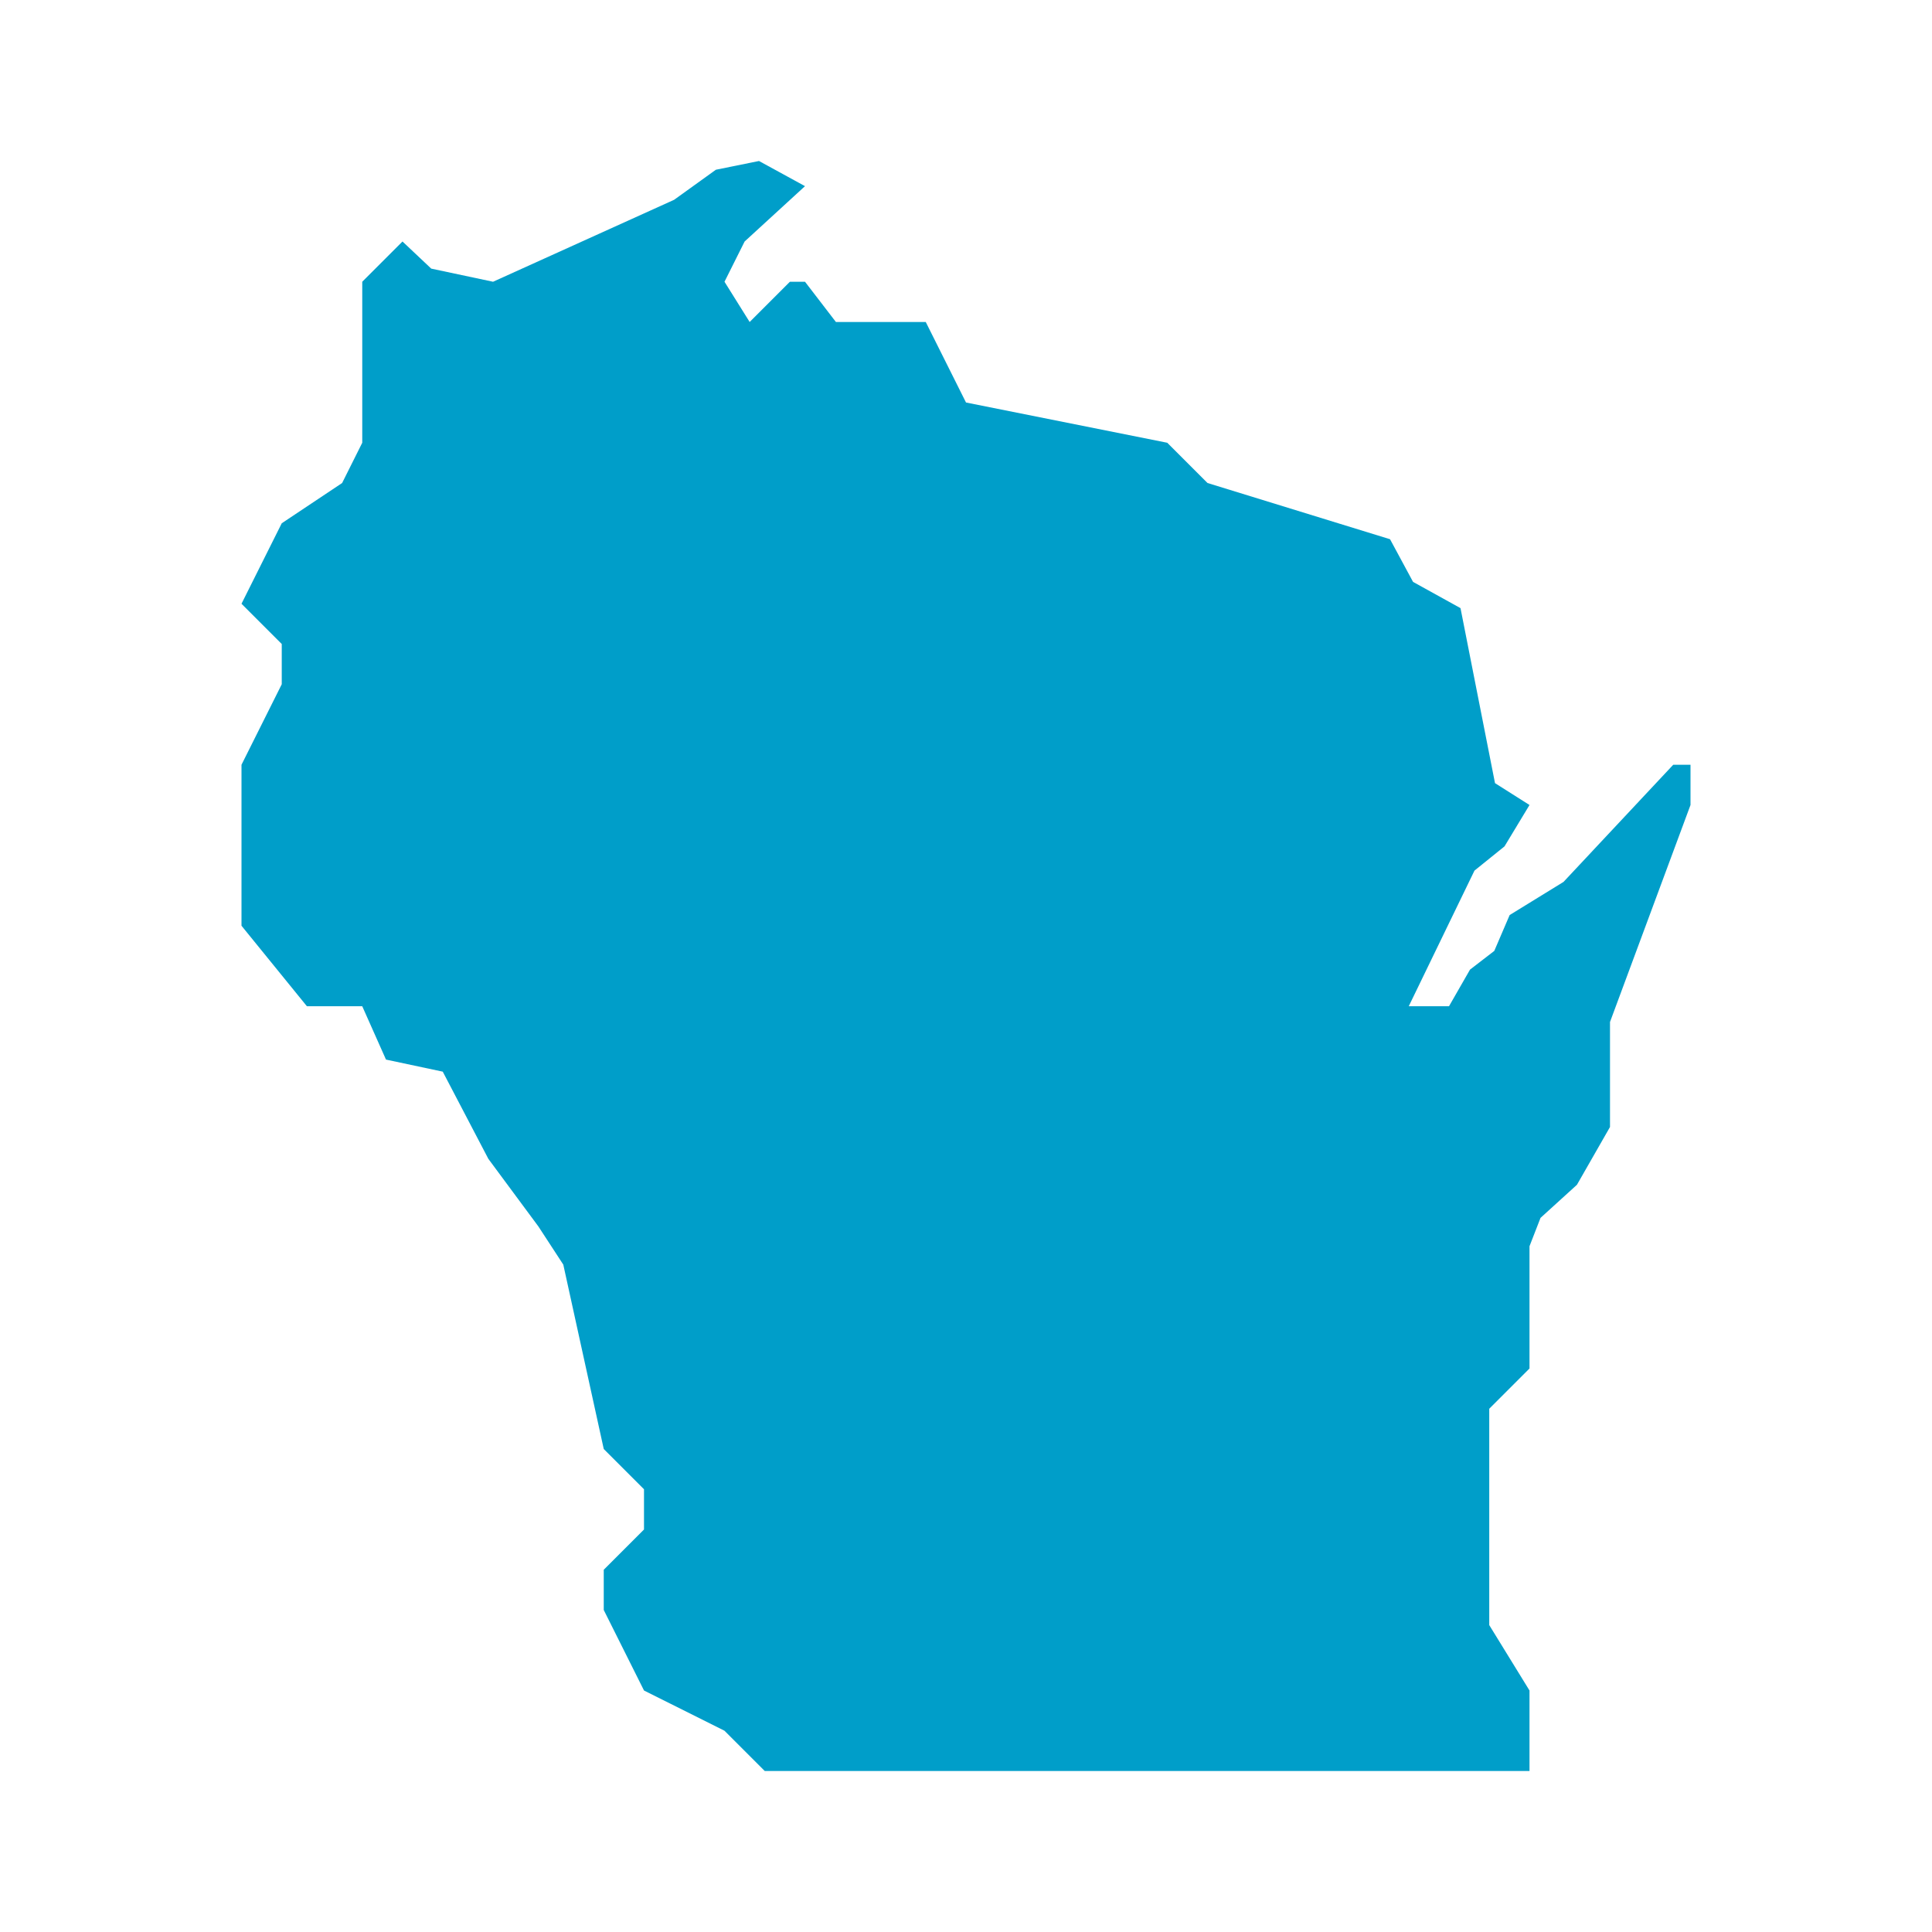 <?xml version="1.0" encoding="UTF-8"?>
<svg xmlns="http://www.w3.org/2000/svg" xmlns:xlink="http://www.w3.org/1999/xlink" width="480px" height="480px" viewBox="0 0 480 480" version="1.1">
<g id="surface55941">
<path style=" stroke:none;fill-rule:nonzero;fill:rgb(0%,61.961%,78.824%);fill-opacity:1;" d="M 420 190 L 415.711 190 L 388.449 219.109 L 375.07 227.34 L 371.25 236.25 L 365.219 240.898 L 360 250 L 350 250 L 366.328 216.301 L 373.789 210.281 L 380 200 L 371.43 194.57 L 362.859 151.09 L 351.07 144.57 L 345.352 133.969 L 300 120 L 290 110 L 240 100 L 230 80 L 207.68 80 L 200 70 L 196.25 70 L 186.25 80 L 180 70 L 185 60 L 200 46.25 L 188.57 40 L 177.859 42.172 L 167.48 49.641 L 122.5 70 L 107.141 66.738 L 100 60 L 90 70 L 90 110 L 85 120 L 70 130 L 60 150 L 70 160 L 70 170 L 60 190 L 60 230 L 76.25 250 L 90 250 L 95.898 263.25 L 110 266.25 L 121.328 287.91 L 133.75 304.691 L 139.949 314.191 L 150 360 L 160 370 L 160 380 L 150 390 L 150 400 L 160 420 L 180 430 L 190 440 L 380 440 L 380 420 L 370 403.75 L 370 350 L 380 340 L 380 309.621 L 382.738 302.578 L 391.789 294.352 L 400 280 L 400 253.91 L 420 200 Z M 420 190 "/>
</g>
</svg>
